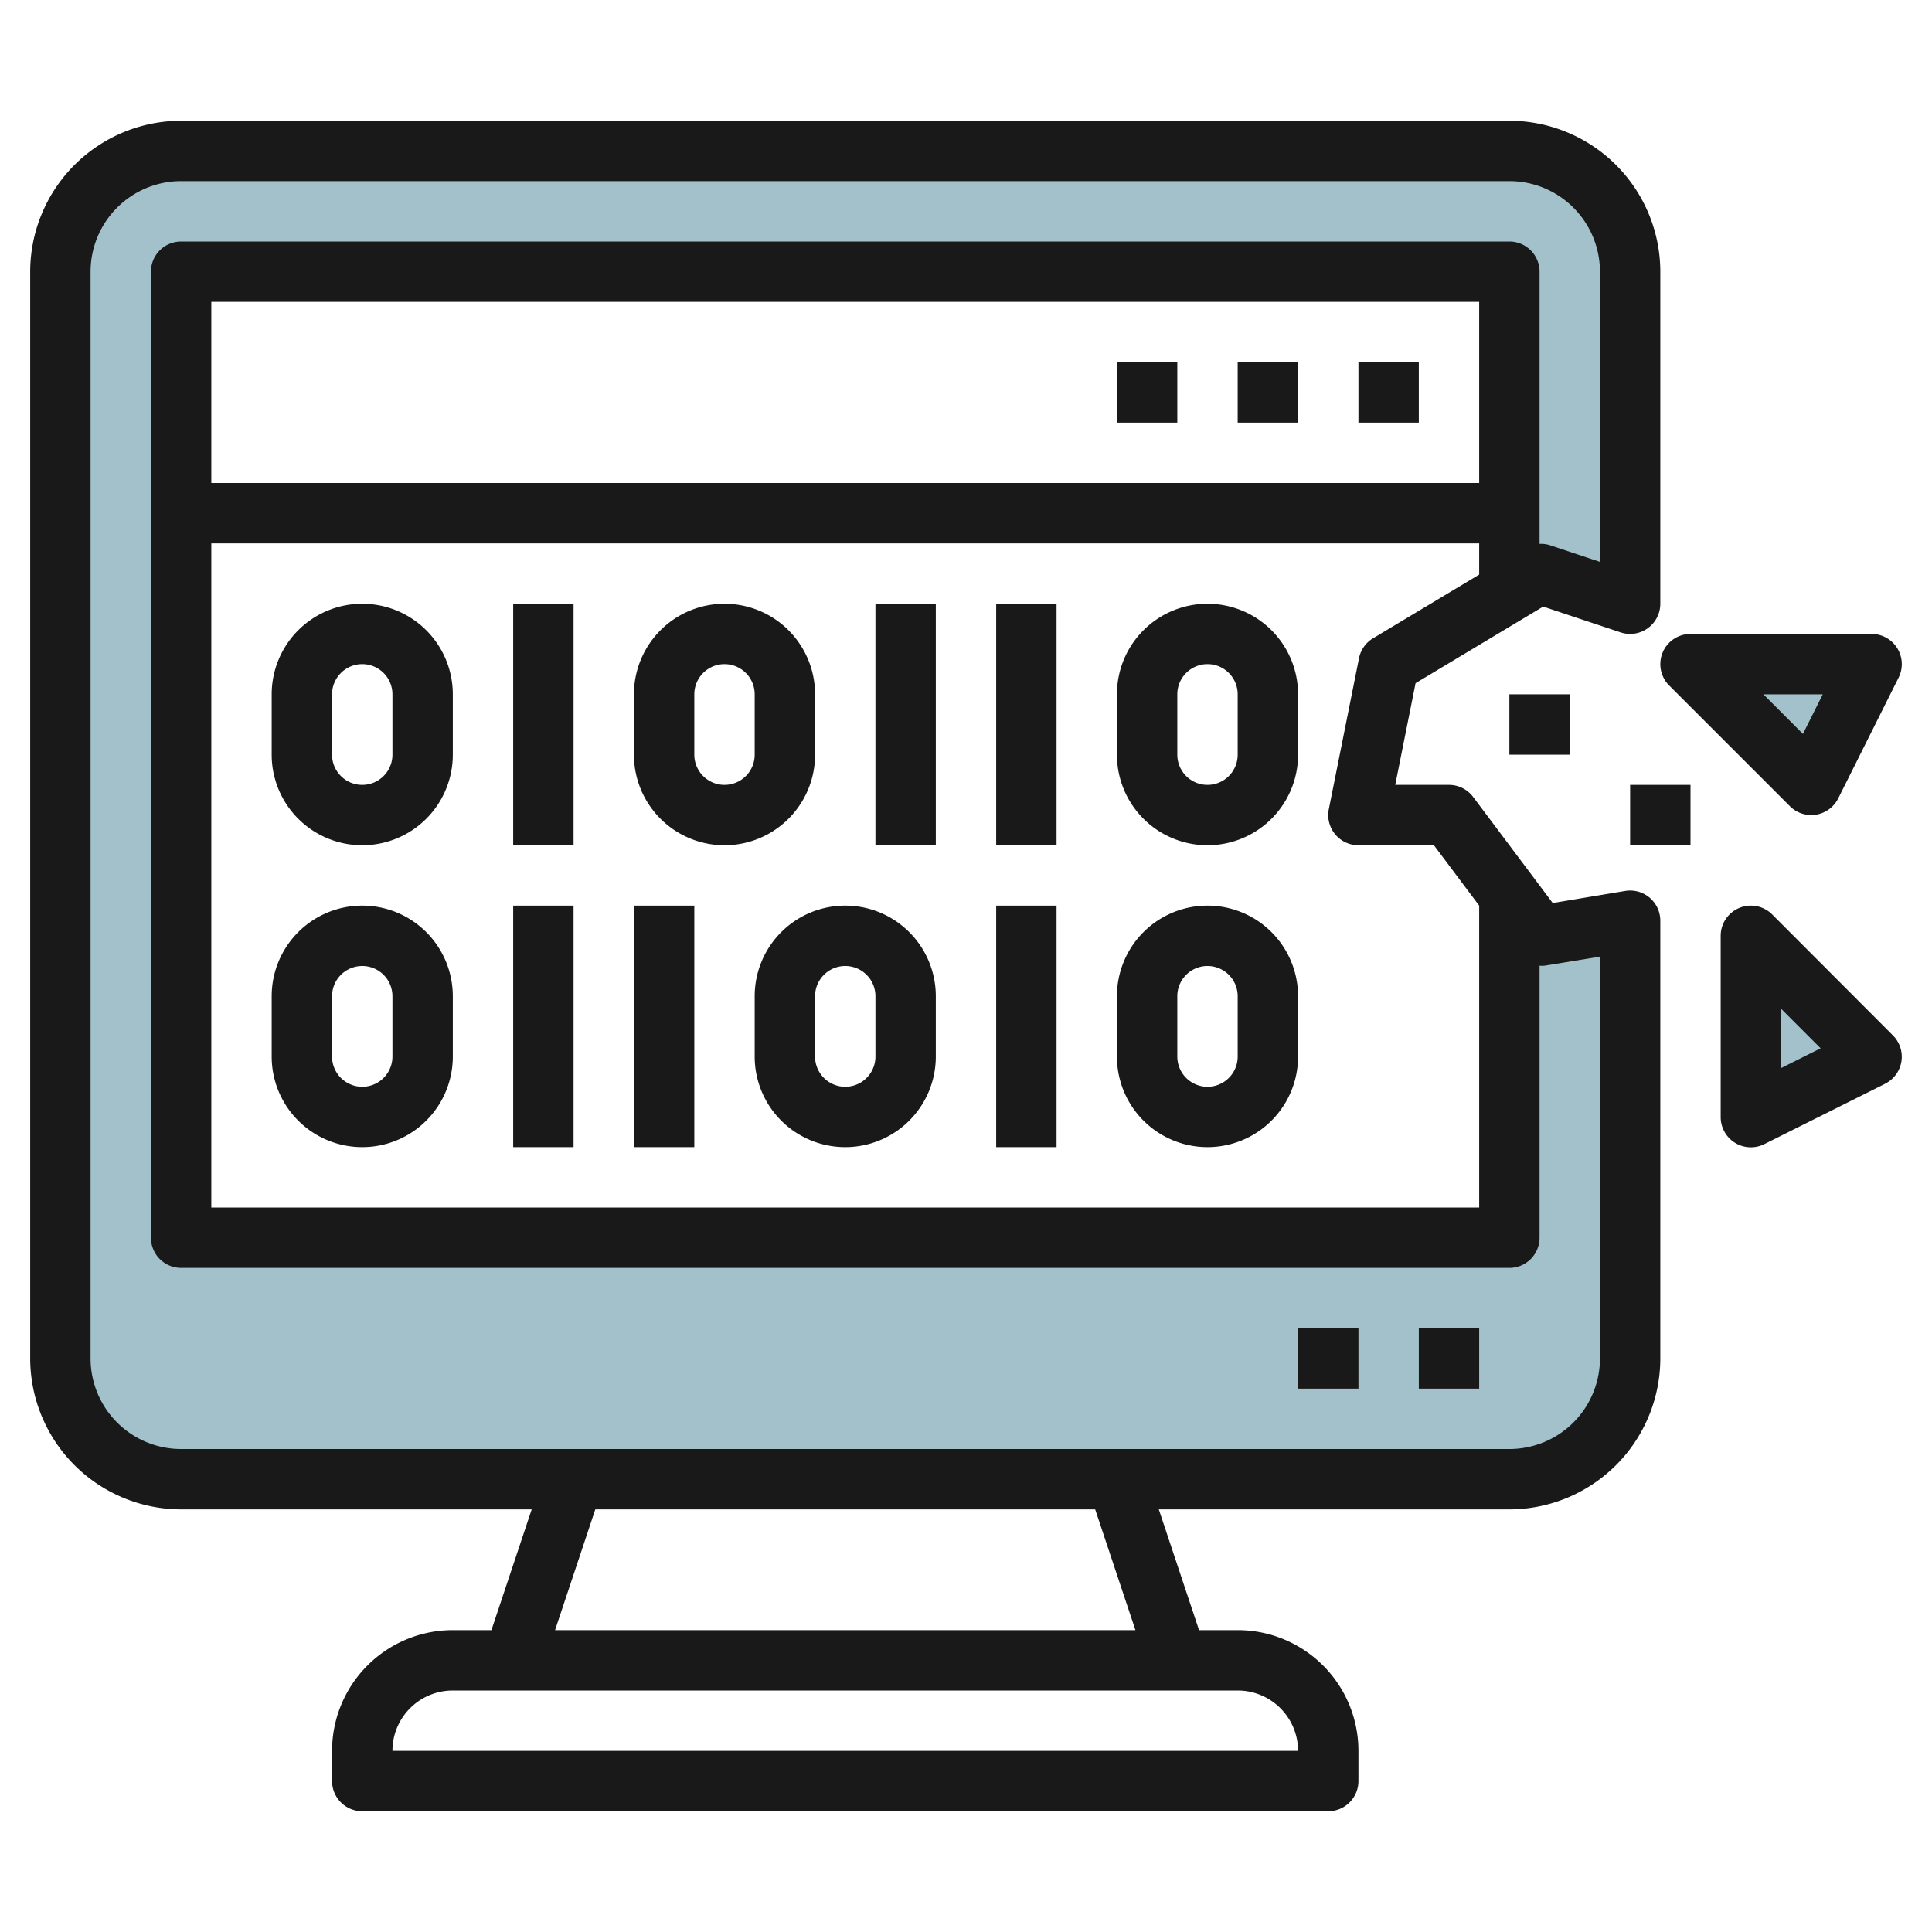 <svg height="512" viewBox="0 0 64 64" width="512" xmlns="http://www.w3.org/2000/svg"><g id="Layer_32" data-name="Layer 32"><path d="m51 19 3 1v-11a4 4 0 0 0 -4-4h-44a4 4 0 0 0 -4 4v36a4 4 0 0 0 4 4h44a4 4 0 0 0 4-4v-14.5l-3 .5-1-1.333v11.333h-44v-32h44v10.6z" fill="#a3c1ca"/><path d="m62 22h-6l4 4z" fill="#a3c1ca"/><path d="m58 37 4-2-4-4z" fill="#a3c1ca"/><g fill="#191919"><path d="m47 44h2v2h-2z"/><path d="m43 44h2v2h-2z"/><path d="m53.836 29.514-2.4.4-2.636-3.514a1 1 0 0 0 -.8-.4h-1.781l.674-3.37 4.227-2.536 2.563.854a1 1 0 0 0 1.317-.948v-11a5.006 5.006 0 0 0 -5-5h-44a5.006 5.006 0 0 0 -5 5v36a5.006 5.006 0 0 0 5 5h11.613l-1.334 4h-1.279a4 4 0 0 0 -4 4v1a1 1 0 0 0 1 1h32a1 1 0 0 0 1-1v-1a4 4 0 0 0 -4-4h-1.28l-1.333-4h11.613a5.006 5.006 0 0 0 5-5v-14.5a1 1 0 0 0 -1.164-.986zm-8.351-8.371a1 1 0 0 0 -.466.661l-1 5a1 1 0 0 0 .981 1.196h2.5l1.5 2v10h-42v-22h42v1.034zm3.515-5.143h-42v-6h42zm-6 42h-30a2 2 0 0 1 2-2h26a2 2 0 0 1 2 2zm-5.387-4h-19.226l1.333-4h16.559zm15.387-9a3 3 0 0 1 -3 3h-44a3 3 0 0 1 -3-3v-36a3 3 0 0 1 3-3h44a3 3 0 0 1 3 3v9.612l-1.684-.56a.966.966 0 0 0 -.316-.035v-9.017a1 1 0 0 0 -1-1h-44a1 1 0 0 0 -1 1v32a1 1 0 0 0 1 1h44a1 1 0 0 0 1-1v-9.01a.9.9 0 0 0 .164 0l1.836-.3z"/><path d="m59.293 26.707a1 1 0 0 0 .707.293.977.977 0 0 0 .16-.013 1 1 0 0 0 .734-.54l2-4a1 1 0 0 0 -.894-1.447h-6a1 1 0 0 0 -.707 1.707zm1.089-3.707-.657 1.312-1.311-1.312z"/><path d="m58.707 30.293a1 1 0 0 0 -1.707.707v6a1 1 0 0 0 1.447.9l4-2a1 1 0 0 0 .26-1.6zm.293 5.089v-1.968l1.311 1.312z"/><path d="m50 23h2v2h-2z"/><path d="m54 26h2v2h-2z"/><path d="m45 12h2v2h-2z"/><path d="m41 12h2v2h-2z"/><path d="m37 12h2v2h-2z"/><path d="m12 20a3 3 0 0 0 -3 3v2a3 3 0 0 0 6 0v-2a3 3 0 0 0 -3-3zm1 5a1 1 0 0 1 -2 0v-2a1 1 0 0 1 2 0z"/><path d="m27 25v-2a3 3 0 0 0 -6 0v2a3 3 0 0 0 6 0zm-2 0a1 1 0 0 1 -2 0v-2a1 1 0 0 1 2 0z"/><path d="m40 20a3 3 0 0 0 -3 3v2a3 3 0 0 0 6 0v-2a3 3 0 0 0 -3-3zm1 5a1 1 0 0 1 -2 0v-2a1 1 0 0 1 2 0z"/><path d="m17 20h2v8h-2z"/><path d="m33 20h2v8h-2z"/><path d="m29 20h2v8h-2z"/><path d="m40 30a3 3 0 0 0 -3 3v2a3 3 0 0 0 6 0v-2a3 3 0 0 0 -3-3zm1 5a1 1 0 0 1 -2 0v-2a1 1 0 0 1 2 0z"/><path d="m28 30a3 3 0 0 0 -3 3v2a3 3 0 0 0 6 0v-2a3 3 0 0 0 -3-3zm1 5a1 1 0 0 1 -2 0v-2a1 1 0 0 1 2 0z"/><path d="m12 30a3 3 0 0 0 -3 3v2a3 3 0 0 0 6 0v-2a3 3 0 0 0 -3-3zm1 5a1 1 0 0 1 -2 0v-2a1 1 0 0 1 2 0z"/><path d="m33 30h2v8h-2z"/><path d="m17 30h2v8h-2z"/><path d="m21 30h2v8h-2z"/></g></g></svg>